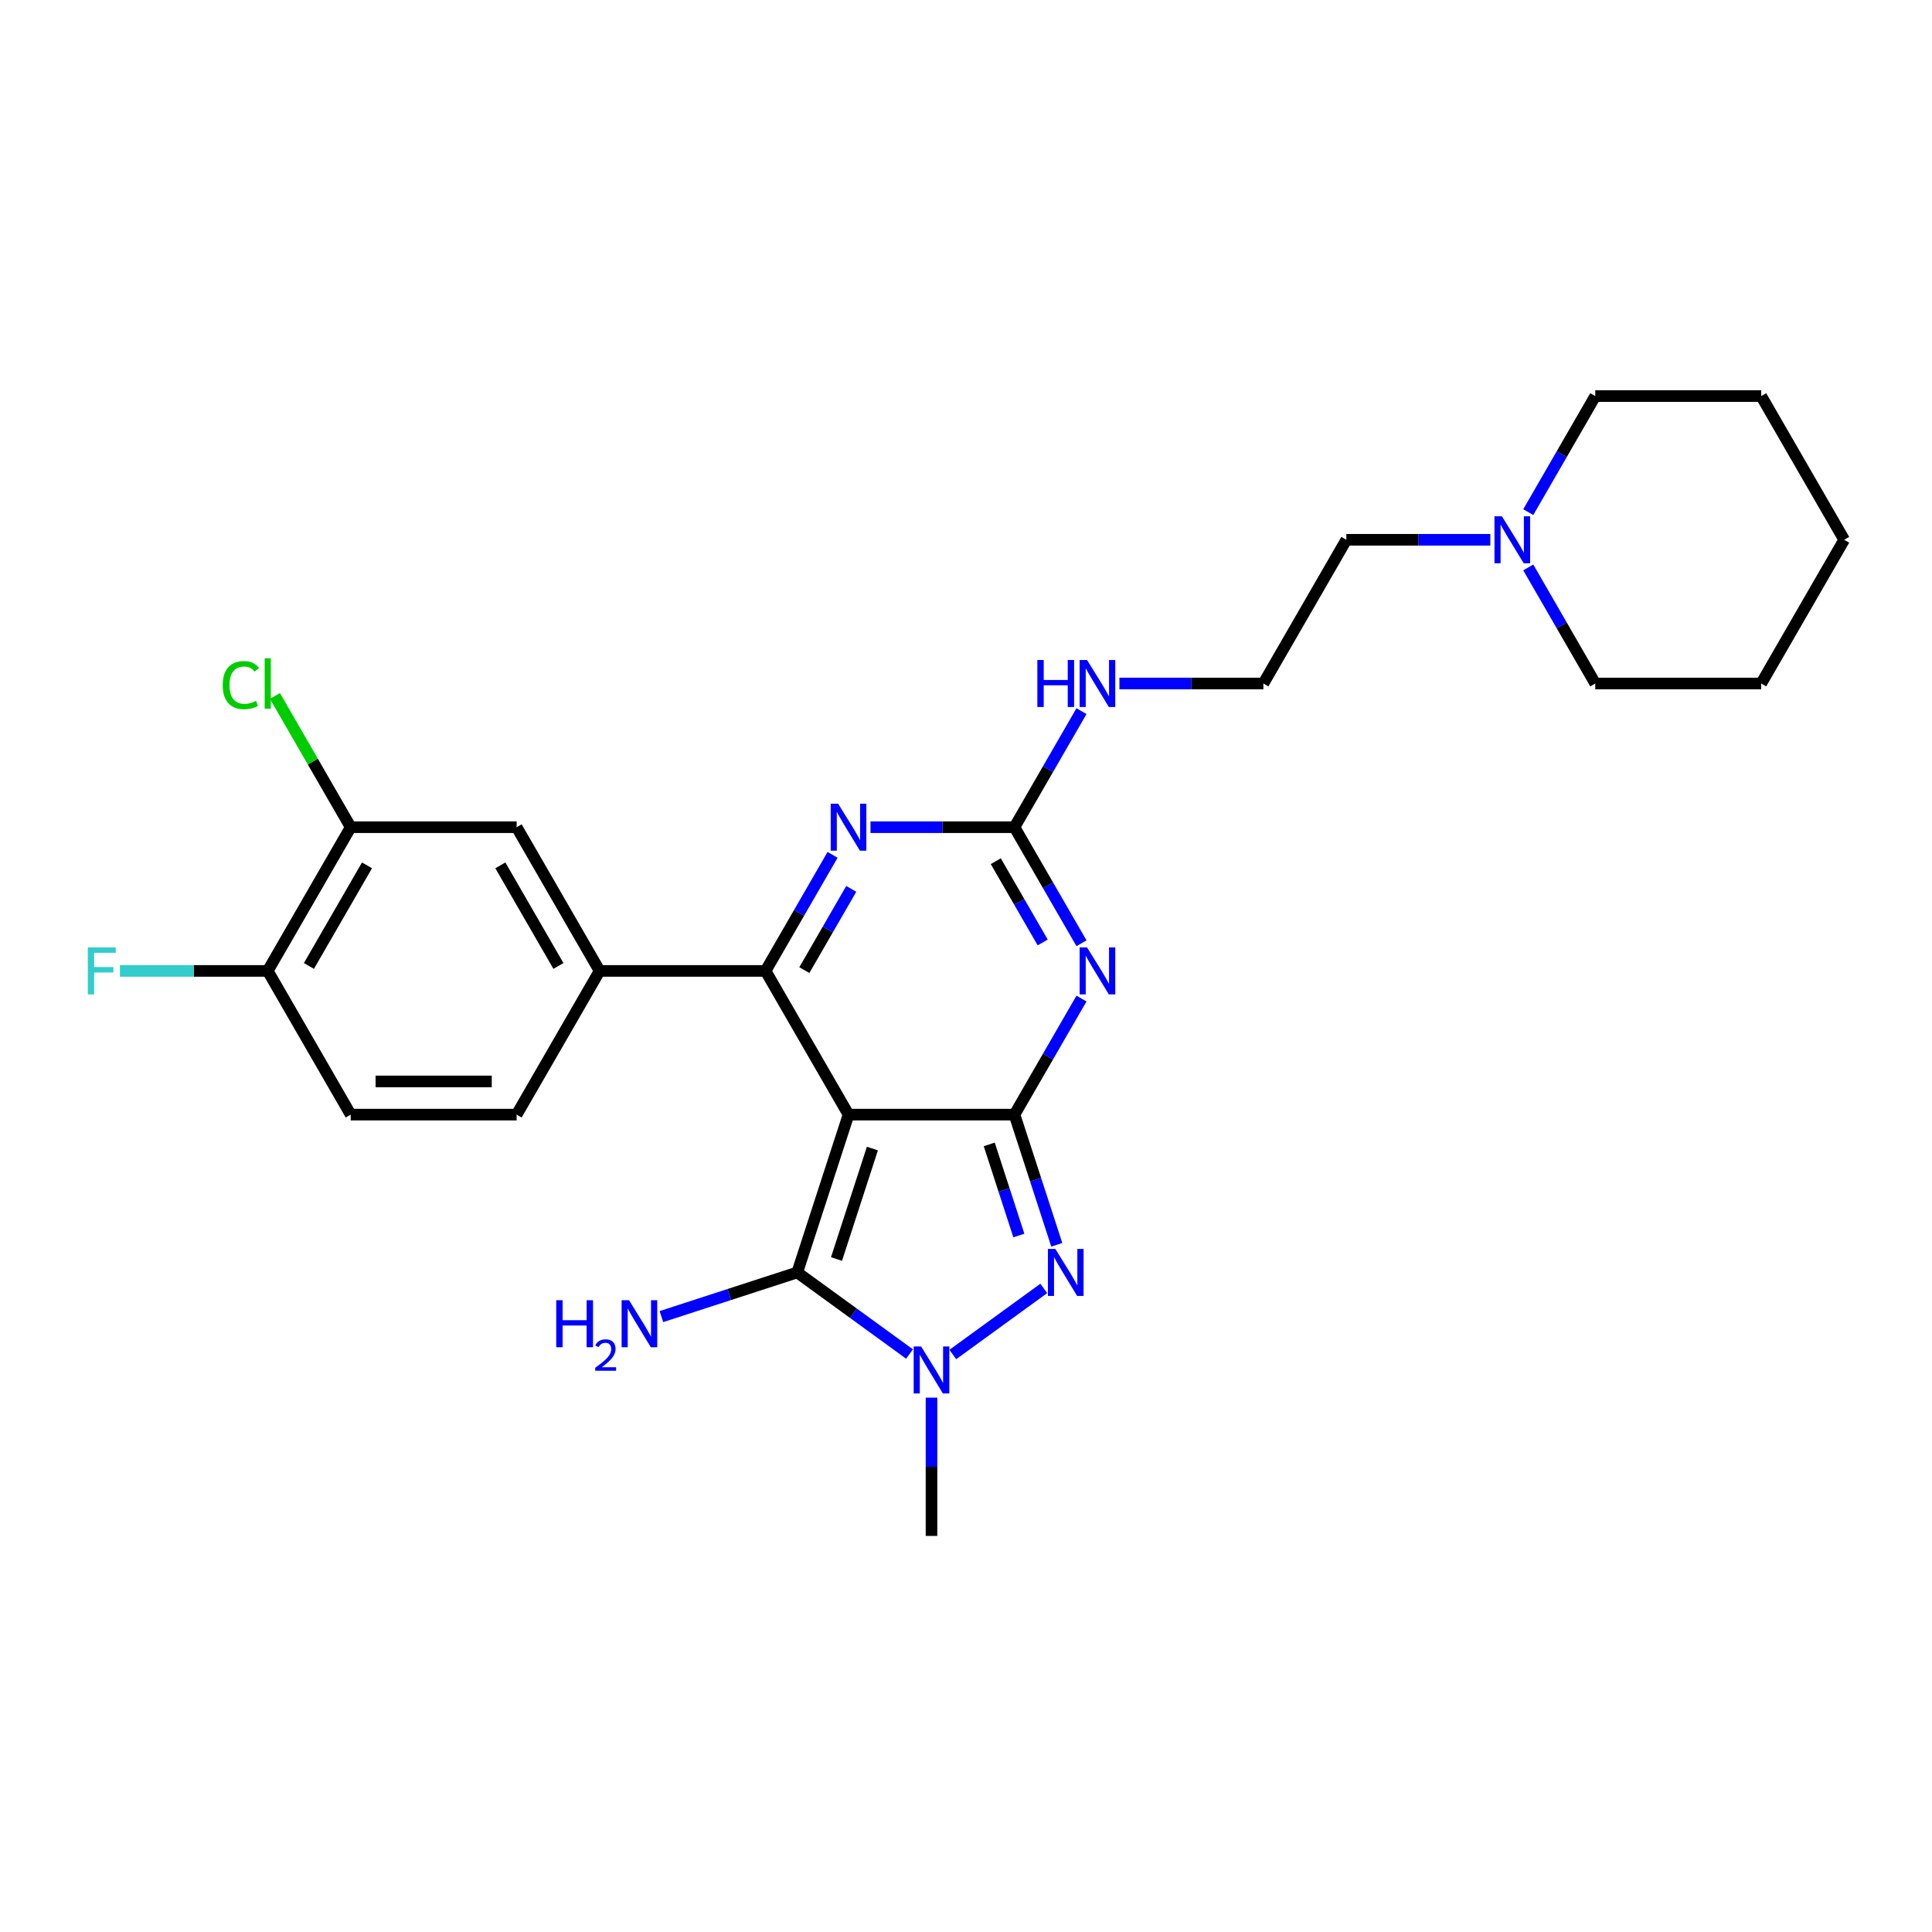 <?xml version='1.0' encoding='iso-8859-1'?>
<svg version='1.1' baseProfile='full'
              xmlns='http://www.w3.org/2000/svg'
                      xmlns:rdkit='http://www.rdkit.org/xml'
                      xmlns:xlink='http://www.w3.org/1999/xlink'
                  xml:space='preserve'
width='1000px' height='1000px' viewBox='0 0 1000 1000'>
<!-- END OF HEADER -->
<rect style='opacity:1.0;fill:#FFFFFF;stroke:none' width='1000' height='1000' x='0' y='0'> </rect>
<path class='bond-0' d='M 439.198,576.928 L 525.089,576.928' style='fill:none;fill-rule:evenodd;stroke:#000000;stroke-width:6px;stroke-linecap:butt;stroke-linejoin:miter;stroke-opacity:1' />
<path class='bond-2' d='M 439.198,576.928 L 396.252,502.544' style='fill:none;fill-rule:evenodd;stroke:#000000;stroke-width:6px;stroke-linecap:butt;stroke-linejoin:miter;stroke-opacity:1' />
<path class='bond-3' d='M 439.198,576.928 L 412.656,658.615' style='fill:none;fill-rule:evenodd;stroke:#000000;stroke-width:6px;stroke-linecap:butt;stroke-linejoin:miter;stroke-opacity:1' />
<path class='bond-3' d='M 451.554,594.489 L 432.974,651.671' style='fill:none;fill-rule:evenodd;stroke:#000000;stroke-width:6px;stroke-linecap:butt;stroke-linejoin:miter;stroke-opacity:1' />
<path class='bond-1' d='M 525.089,576.928 L 542.431,546.891' style='fill:none;fill-rule:evenodd;stroke:#000000;stroke-width:6px;stroke-linecap:butt;stroke-linejoin:miter;stroke-opacity:1' />
<path class='bond-1' d='M 542.431,546.891 L 559.773,516.853' style='fill:none;fill-rule:evenodd;stroke:#0000FF;stroke-width:6px;stroke-linecap:butt;stroke-linejoin:miter;stroke-opacity:1' />
<path class='bond-4' d='M 525.089,576.928 L 536.035,610.617' style='fill:none;fill-rule:evenodd;stroke:#000000;stroke-width:6px;stroke-linecap:butt;stroke-linejoin:miter;stroke-opacity:1' />
<path class='bond-4' d='M 536.035,610.617 L 546.981,644.306' style='fill:none;fill-rule:evenodd;stroke:#0000FF;stroke-width:6px;stroke-linecap:butt;stroke-linejoin:miter;stroke-opacity:1' />
<path class='bond-4' d='M 512.035,592.343 L 519.698,615.925' style='fill:none;fill-rule:evenodd;stroke:#000000;stroke-width:6px;stroke-linecap:butt;stroke-linejoin:miter;stroke-opacity:1' />
<path class='bond-4' d='M 519.698,615.925 L 527.36,639.508' style='fill:none;fill-rule:evenodd;stroke:#0000FF;stroke-width:6px;stroke-linecap:butt;stroke-linejoin:miter;stroke-opacity:1' />
<path class='bond-28' d='M 559.773,488.234 L 542.431,458.197' style='fill:none;fill-rule:evenodd;stroke:#0000FF;stroke-width:6px;stroke-linecap:butt;stroke-linejoin:miter;stroke-opacity:1' />
<path class='bond-28' d='M 542.431,458.197 L 525.089,428.16' style='fill:none;fill-rule:evenodd;stroke:#000000;stroke-width:6px;stroke-linecap:butt;stroke-linejoin:miter;stroke-opacity:1' />
<path class='bond-28' d='M 539.694,487.812 L 527.554,466.786' style='fill:none;fill-rule:evenodd;stroke:#0000FF;stroke-width:6px;stroke-linecap:butt;stroke-linejoin:miter;stroke-opacity:1' />
<path class='bond-28' d='M 527.554,466.786 L 515.415,445.76' style='fill:none;fill-rule:evenodd;stroke:#000000;stroke-width:6px;stroke-linecap:butt;stroke-linejoin:miter;stroke-opacity:1' />
<path class='bond-6' d='M 396.252,502.544 L 413.594,472.507' style='fill:none;fill-rule:evenodd;stroke:#000000;stroke-width:6px;stroke-linecap:butt;stroke-linejoin:miter;stroke-opacity:1' />
<path class='bond-6' d='M 413.594,472.507 L 430.936,442.469' style='fill:none;fill-rule:evenodd;stroke:#0000FF;stroke-width:6px;stroke-linecap:butt;stroke-linejoin:miter;stroke-opacity:1' />
<path class='bond-6' d='M 416.331,502.122 L 428.471,481.096' style='fill:none;fill-rule:evenodd;stroke:#000000;stroke-width:6px;stroke-linecap:butt;stroke-linejoin:miter;stroke-opacity:1' />
<path class='bond-6' d='M 428.471,481.096 L 440.61,460.07' style='fill:none;fill-rule:evenodd;stroke:#0000FF;stroke-width:6px;stroke-linecap:butt;stroke-linejoin:miter;stroke-opacity:1' />
<path class='bond-8' d='M 396.252,502.544 L 310.361,502.544' style='fill:none;fill-rule:evenodd;stroke:#000000;stroke-width:6px;stroke-linecap:butt;stroke-linejoin:miter;stroke-opacity:1' />
<path class='bond-5' d='M 412.656,658.615 L 441.713,679.727' style='fill:none;fill-rule:evenodd;stroke:#000000;stroke-width:6px;stroke-linecap:butt;stroke-linejoin:miter;stroke-opacity:1' />
<path class='bond-5' d='M 441.713,679.727 L 470.771,700.839' style='fill:none;fill-rule:evenodd;stroke:#0000FF;stroke-width:6px;stroke-linecap:butt;stroke-linejoin:miter;stroke-opacity:1' />
<path class='bond-13' d='M 412.656,658.615 L 377.498,670.039' style='fill:none;fill-rule:evenodd;stroke:#000000;stroke-width:6px;stroke-linecap:butt;stroke-linejoin:miter;stroke-opacity:1' />
<path class='bond-13' d='M 377.498,670.039 L 342.34,681.462' style='fill:none;fill-rule:evenodd;stroke:#0000FF;stroke-width:6px;stroke-linecap:butt;stroke-linejoin:miter;stroke-opacity:1' />
<path class='bond-27' d='M 540.259,666.878 L 493.164,701.094' style='fill:none;fill-rule:evenodd;stroke:#0000FF;stroke-width:6px;stroke-linecap:butt;stroke-linejoin:miter;stroke-opacity:1' />
<path class='bond-18' d='M 482.143,723.411 L 482.143,759.201' style='fill:none;fill-rule:evenodd;stroke:#0000FF;stroke-width:6px;stroke-linecap:butt;stroke-linejoin:miter;stroke-opacity:1' />
<path class='bond-18' d='M 482.143,759.201 L 482.143,794.992' style='fill:none;fill-rule:evenodd;stroke:#000000;stroke-width:6px;stroke-linecap:butt;stroke-linejoin:miter;stroke-opacity:1' />
<path class='bond-7' d='M 450.57,428.16 L 487.829,428.16' style='fill:none;fill-rule:evenodd;stroke:#0000FF;stroke-width:6px;stroke-linecap:butt;stroke-linejoin:miter;stroke-opacity:1' />
<path class='bond-7' d='M 487.829,428.16 L 525.089,428.16' style='fill:none;fill-rule:evenodd;stroke:#000000;stroke-width:6px;stroke-linecap:butt;stroke-linejoin:miter;stroke-opacity:1' />
<path class='bond-14' d='M 525.089,428.16 L 542.431,398.123' style='fill:none;fill-rule:evenodd;stroke:#000000;stroke-width:6px;stroke-linecap:butt;stroke-linejoin:miter;stroke-opacity:1' />
<path class='bond-14' d='M 542.431,398.123 L 559.773,368.085' style='fill:none;fill-rule:evenodd;stroke:#0000FF;stroke-width:6px;stroke-linecap:butt;stroke-linejoin:miter;stroke-opacity:1' />
<path class='bond-9' d='M 310.361,502.544 L 267.415,428.16' style='fill:none;fill-rule:evenodd;stroke:#000000;stroke-width:6px;stroke-linecap:butt;stroke-linejoin:miter;stroke-opacity:1' />
<path class='bond-9' d='M 289.042,499.975 L 258.98,447.907' style='fill:none;fill-rule:evenodd;stroke:#000000;stroke-width:6px;stroke-linecap:butt;stroke-linejoin:miter;stroke-opacity:1' />
<path class='bond-15' d='M 310.361,502.544 L 267.415,576.928' style='fill:none;fill-rule:evenodd;stroke:#000000;stroke-width:6px;stroke-linecap:butt;stroke-linejoin:miter;stroke-opacity:1' />
<path class='bond-10' d='M 267.415,428.16 L 181.524,428.16' style='fill:none;fill-rule:evenodd;stroke:#000000;stroke-width:6px;stroke-linecap:butt;stroke-linejoin:miter;stroke-opacity:1' />
<path class='bond-17' d='M 181.524,428.16 L 161.915,394.196' style='fill:none;fill-rule:evenodd;stroke:#000000;stroke-width:6px;stroke-linecap:butt;stroke-linejoin:miter;stroke-opacity:1' />
<path class='bond-17' d='M 161.915,394.196 L 142.306,360.232' style='fill:none;fill-rule:evenodd;stroke:#00CC00;stroke-width:6px;stroke-linecap:butt;stroke-linejoin:miter;stroke-opacity:1' />
<path class='bond-29' d='M 181.524,428.16 L 138.578,502.544' style='fill:none;fill-rule:evenodd;stroke:#000000;stroke-width:6px;stroke-linecap:butt;stroke-linejoin:miter;stroke-opacity:1' />
<path class='bond-29' d='M 189.959,447.907 L 159.897,499.975' style='fill:none;fill-rule:evenodd;stroke:#000000;stroke-width:6px;stroke-linecap:butt;stroke-linejoin:miter;stroke-opacity:1' />
<path class='bond-11' d='M 771.391,279.392 L 734.131,279.392' style='fill:none;fill-rule:evenodd;stroke:#0000FF;stroke-width:6px;stroke-linecap:butt;stroke-linejoin:miter;stroke-opacity:1' />
<path class='bond-11' d='M 734.131,279.392 L 696.871,279.392' style='fill:none;fill-rule:evenodd;stroke:#000000;stroke-width:6px;stroke-linecap:butt;stroke-linejoin:miter;stroke-opacity:1' />
<path class='bond-22' d='M 791.024,293.701 L 808.366,323.738' style='fill:none;fill-rule:evenodd;stroke:#0000FF;stroke-width:6px;stroke-linecap:butt;stroke-linejoin:miter;stroke-opacity:1' />
<path class='bond-22' d='M 808.366,323.738 L 825.708,353.776' style='fill:none;fill-rule:evenodd;stroke:#000000;stroke-width:6px;stroke-linecap:butt;stroke-linejoin:miter;stroke-opacity:1' />
<path class='bond-23' d='M 791.024,265.082 L 808.366,235.045' style='fill:none;fill-rule:evenodd;stroke:#0000FF;stroke-width:6px;stroke-linecap:butt;stroke-linejoin:miter;stroke-opacity:1' />
<path class='bond-23' d='M 808.366,235.045 L 825.708,205.008' style='fill:none;fill-rule:evenodd;stroke:#000000;stroke-width:6px;stroke-linecap:butt;stroke-linejoin:miter;stroke-opacity:1' />
<path class='bond-12' d='M 138.578,502.544 L 181.524,576.928' style='fill:none;fill-rule:evenodd;stroke:#000000;stroke-width:6px;stroke-linecap:butt;stroke-linejoin:miter;stroke-opacity:1' />
<path class='bond-19' d='M 138.578,502.544 L 100.322,502.544' style='fill:none;fill-rule:evenodd;stroke:#000000;stroke-width:6px;stroke-linecap:butt;stroke-linejoin:miter;stroke-opacity:1' />
<path class='bond-19' d='M 100.322,502.544 L 62.066,502.544' style='fill:none;fill-rule:evenodd;stroke:#33CCCC;stroke-width:6px;stroke-linecap:butt;stroke-linejoin:miter;stroke-opacity:1' />
<path class='bond-20' d='M 579.407,353.776 L 616.666,353.776' style='fill:none;fill-rule:evenodd;stroke:#0000FF;stroke-width:6px;stroke-linecap:butt;stroke-linejoin:miter;stroke-opacity:1' />
<path class='bond-20' d='M 616.666,353.776 L 653.926,353.776' style='fill:none;fill-rule:evenodd;stroke:#000000;stroke-width:6px;stroke-linecap:butt;stroke-linejoin:miter;stroke-opacity:1' />
<path class='bond-16' d='M 267.415,576.928 L 181.524,576.928' style='fill:none;fill-rule:evenodd;stroke:#000000;stroke-width:6px;stroke-linecap:butt;stroke-linejoin:miter;stroke-opacity:1' />
<path class='bond-16' d='M 254.531,559.75 L 194.407,559.75' style='fill:none;fill-rule:evenodd;stroke:#000000;stroke-width:6px;stroke-linecap:butt;stroke-linejoin:miter;stroke-opacity:1' />
<path class='bond-21' d='M 653.926,353.776 L 696.871,279.392' style='fill:none;fill-rule:evenodd;stroke:#000000;stroke-width:6px;stroke-linecap:butt;stroke-linejoin:miter;stroke-opacity:1' />
<path class='bond-24' d='M 825.708,353.776 L 911.6,353.776' style='fill:none;fill-rule:evenodd;stroke:#000000;stroke-width:6px;stroke-linecap:butt;stroke-linejoin:miter;stroke-opacity:1' />
<path class='bond-25' d='M 825.708,205.008 L 911.6,205.008' style='fill:none;fill-rule:evenodd;stroke:#000000;stroke-width:6px;stroke-linecap:butt;stroke-linejoin:miter;stroke-opacity:1' />
<path class='bond-30' d='M 911.6,353.776 L 954.545,279.392' style='fill:none;fill-rule:evenodd;stroke:#000000;stroke-width:6px;stroke-linecap:butt;stroke-linejoin:miter;stroke-opacity:1' />
<path class='bond-26' d='M 911.6,205.008 L 954.545,279.392' style='fill:none;fill-rule:evenodd;stroke:#000000;stroke-width:6px;stroke-linecap:butt;stroke-linejoin:miter;stroke-opacity:1' />
<path  class='atom-2' d='M 562.658 490.382
L 570.628 503.265
Q 571.419 504.537, 572.69 506.838
Q 573.961 509.14, 574.03 509.278
L 574.03 490.382
L 577.259 490.382
L 577.259 514.706
L 573.927 514.706
L 565.372 500.62
Q 564.376 498.971, 563.31 497.081
Q 562.28 495.192, 561.971 494.608
L 561.971 514.706
L 558.81 514.706
L 558.81 490.382
L 562.658 490.382
' fill='#0000FF'/>
<path  class='atom-5' d='M 546.254 646.453
L 554.225 659.337
Q 555.015 660.608, 556.286 662.91
Q 557.557 665.212, 557.626 665.349
L 557.626 646.453
L 560.855 646.453
L 560.855 670.778
L 557.523 670.778
L 548.968 656.691
Q 547.972 655.042, 546.907 653.153
Q 545.876 651.263, 545.567 650.679
L 545.567 670.778
L 542.406 670.778
L 542.406 646.453
L 546.254 646.453
' fill='#0000FF'/>
<path  class='atom-6' d='M 476.766 696.939
L 484.737 709.823
Q 485.527 711.094, 486.799 713.396
Q 488.07 715.698, 488.138 715.835
L 488.138 696.939
L 491.368 696.939
L 491.368 721.263
L 488.035 721.263
L 479.481 707.177
Q 478.484 705.528, 477.419 703.638
Q 476.388 701.749, 476.079 701.165
L 476.079 721.263
L 472.918 721.263
L 472.918 696.939
L 476.766 696.939
' fill='#0000FF'/>
<path  class='atom-7' d='M 433.821 415.998
L 441.791 428.881
Q 442.582 430.152, 443.853 432.454
Q 445.124 434.756, 445.193 434.894
L 445.193 415.998
L 448.422 415.998
L 448.422 440.322
L 445.09 440.322
L 436.535 426.236
Q 435.539 424.587, 434.474 422.697
Q 433.443 420.808, 433.134 420.223
L 433.134 440.322
L 429.973 440.322
L 429.973 415.998
L 433.821 415.998
' fill='#0000FF'/>
<path  class='atom-12' d='M 777.386 267.229
L 785.357 280.113
Q 786.147 281.384, 787.418 283.686
Q 788.689 285.988, 788.758 286.126
L 788.758 267.229
L 791.988 267.229
L 791.988 291.554
L 788.655 291.554
L 780.1 277.468
Q 779.104 275.819, 778.039 273.929
Q 777.008 272.039, 776.699 271.455
L 776.699 291.554
L 773.538 291.554
L 773.538 267.229
L 777.386 267.229
' fill='#0000FF'/>
<path  class='atom-14' d='M 287.908 672.995
L 291.207 672.995
L 291.207 683.336
L 303.644 683.336
L 303.644 672.995
L 306.942 672.995
L 306.942 697.32
L 303.644 697.32
L 303.644 686.085
L 291.207 686.085
L 291.207 697.32
L 287.908 697.32
L 287.908 672.995
' fill='#0000FF'/>
<path  class='atom-14' d='M 308.121 696.466
Q 308.711 694.947, 310.116 694.108
Q 311.522 693.246, 313.472 693.246
Q 315.899 693.246, 317.259 694.561
Q 318.62 695.877, 318.62 698.212
Q 318.62 700.593, 316.851 702.815
Q 315.105 705.037, 311.477 707.668
L 318.892 707.668
L 318.892 709.482
L 308.076 709.482
L 308.076 707.962
Q 311.069 705.831, 312.838 704.244
Q 314.629 702.656, 315.491 701.228
Q 316.352 699.799, 316.352 698.325
Q 316.352 696.784, 315.581 695.922
Q 314.81 695.06, 313.472 695.06
Q 312.18 695.06, 311.318 695.582
Q 310.457 696.103, 309.844 697.26
L 308.121 696.466
' fill='#0000FF'/>
<path  class='atom-14' d='M 325.591 672.995
L 333.562 685.879
Q 334.352 687.15, 335.623 689.452
Q 336.895 691.754, 336.963 691.891
L 336.963 672.995
L 340.193 672.995
L 340.193 697.32
L 336.86 697.32
L 328.306 683.233
Q 327.309 681.584, 326.244 679.695
Q 325.213 677.805, 324.904 677.221
L 324.904 697.32
L 321.743 697.32
L 321.743 672.995
L 325.591 672.995
' fill='#0000FF'/>
<path  class='atom-15' d='M 536.925 341.614
L 540.223 341.614
L 540.223 351.955
L 552.66 351.955
L 552.66 341.614
L 555.958 341.614
L 555.958 365.938
L 552.66 365.938
L 552.66 354.703
L 540.223 354.703
L 540.223 365.938
L 536.925 365.938
L 536.925 341.614
' fill='#0000FF'/>
<path  class='atom-15' d='M 562.658 341.614
L 570.628 354.497
Q 571.419 355.768, 572.69 358.07
Q 573.961 360.372, 574.03 360.51
L 574.03 341.614
L 577.259 341.614
L 577.259 365.938
L 573.927 365.938
L 565.372 351.852
Q 564.376 350.203, 563.31 348.313
Q 562.28 346.423, 561.971 345.839
L 561.971 365.938
L 558.81 365.938
L 558.81 341.614
L 562.658 341.614
' fill='#0000FF'/>
<path  class='atom-18' d='M 115.284 354.617
Q 115.284 348.571, 118.101 345.41
Q 120.953 342.215, 126.347 342.215
Q 131.363 342.215, 134.043 345.753
L 131.775 347.609
Q 129.817 345.032, 126.347 345.032
Q 122.671 345.032, 120.713 347.506
Q 118.789 349.945, 118.789 354.617
Q 118.789 359.427, 120.781 361.901
Q 122.808 364.375, 126.725 364.375
Q 129.405 364.375, 132.531 362.76
L 133.493 365.337
Q 132.222 366.161, 130.298 366.642
Q 128.374 367.123, 126.244 367.123
Q 120.953 367.123, 118.101 363.894
Q 115.284 360.664, 115.284 354.617
' fill='#00CC00'/>
<path  class='atom-18' d='M 136.998 340.737
L 140.158 340.737
L 140.158 366.814
L 136.998 366.814
L 136.998 340.737
' fill='#00CC00'/>
<path  class='atom-20' d='M 45.455 490.382
L 59.919 490.382
L 59.919 493.165
L 48.718 493.165
L 48.718 500.551
L 58.682 500.551
L 58.682 503.368
L 48.718 503.368
L 48.718 514.706
L 45.455 514.706
L 45.455 490.382
' fill='#33CCCC'/>
</svg>
